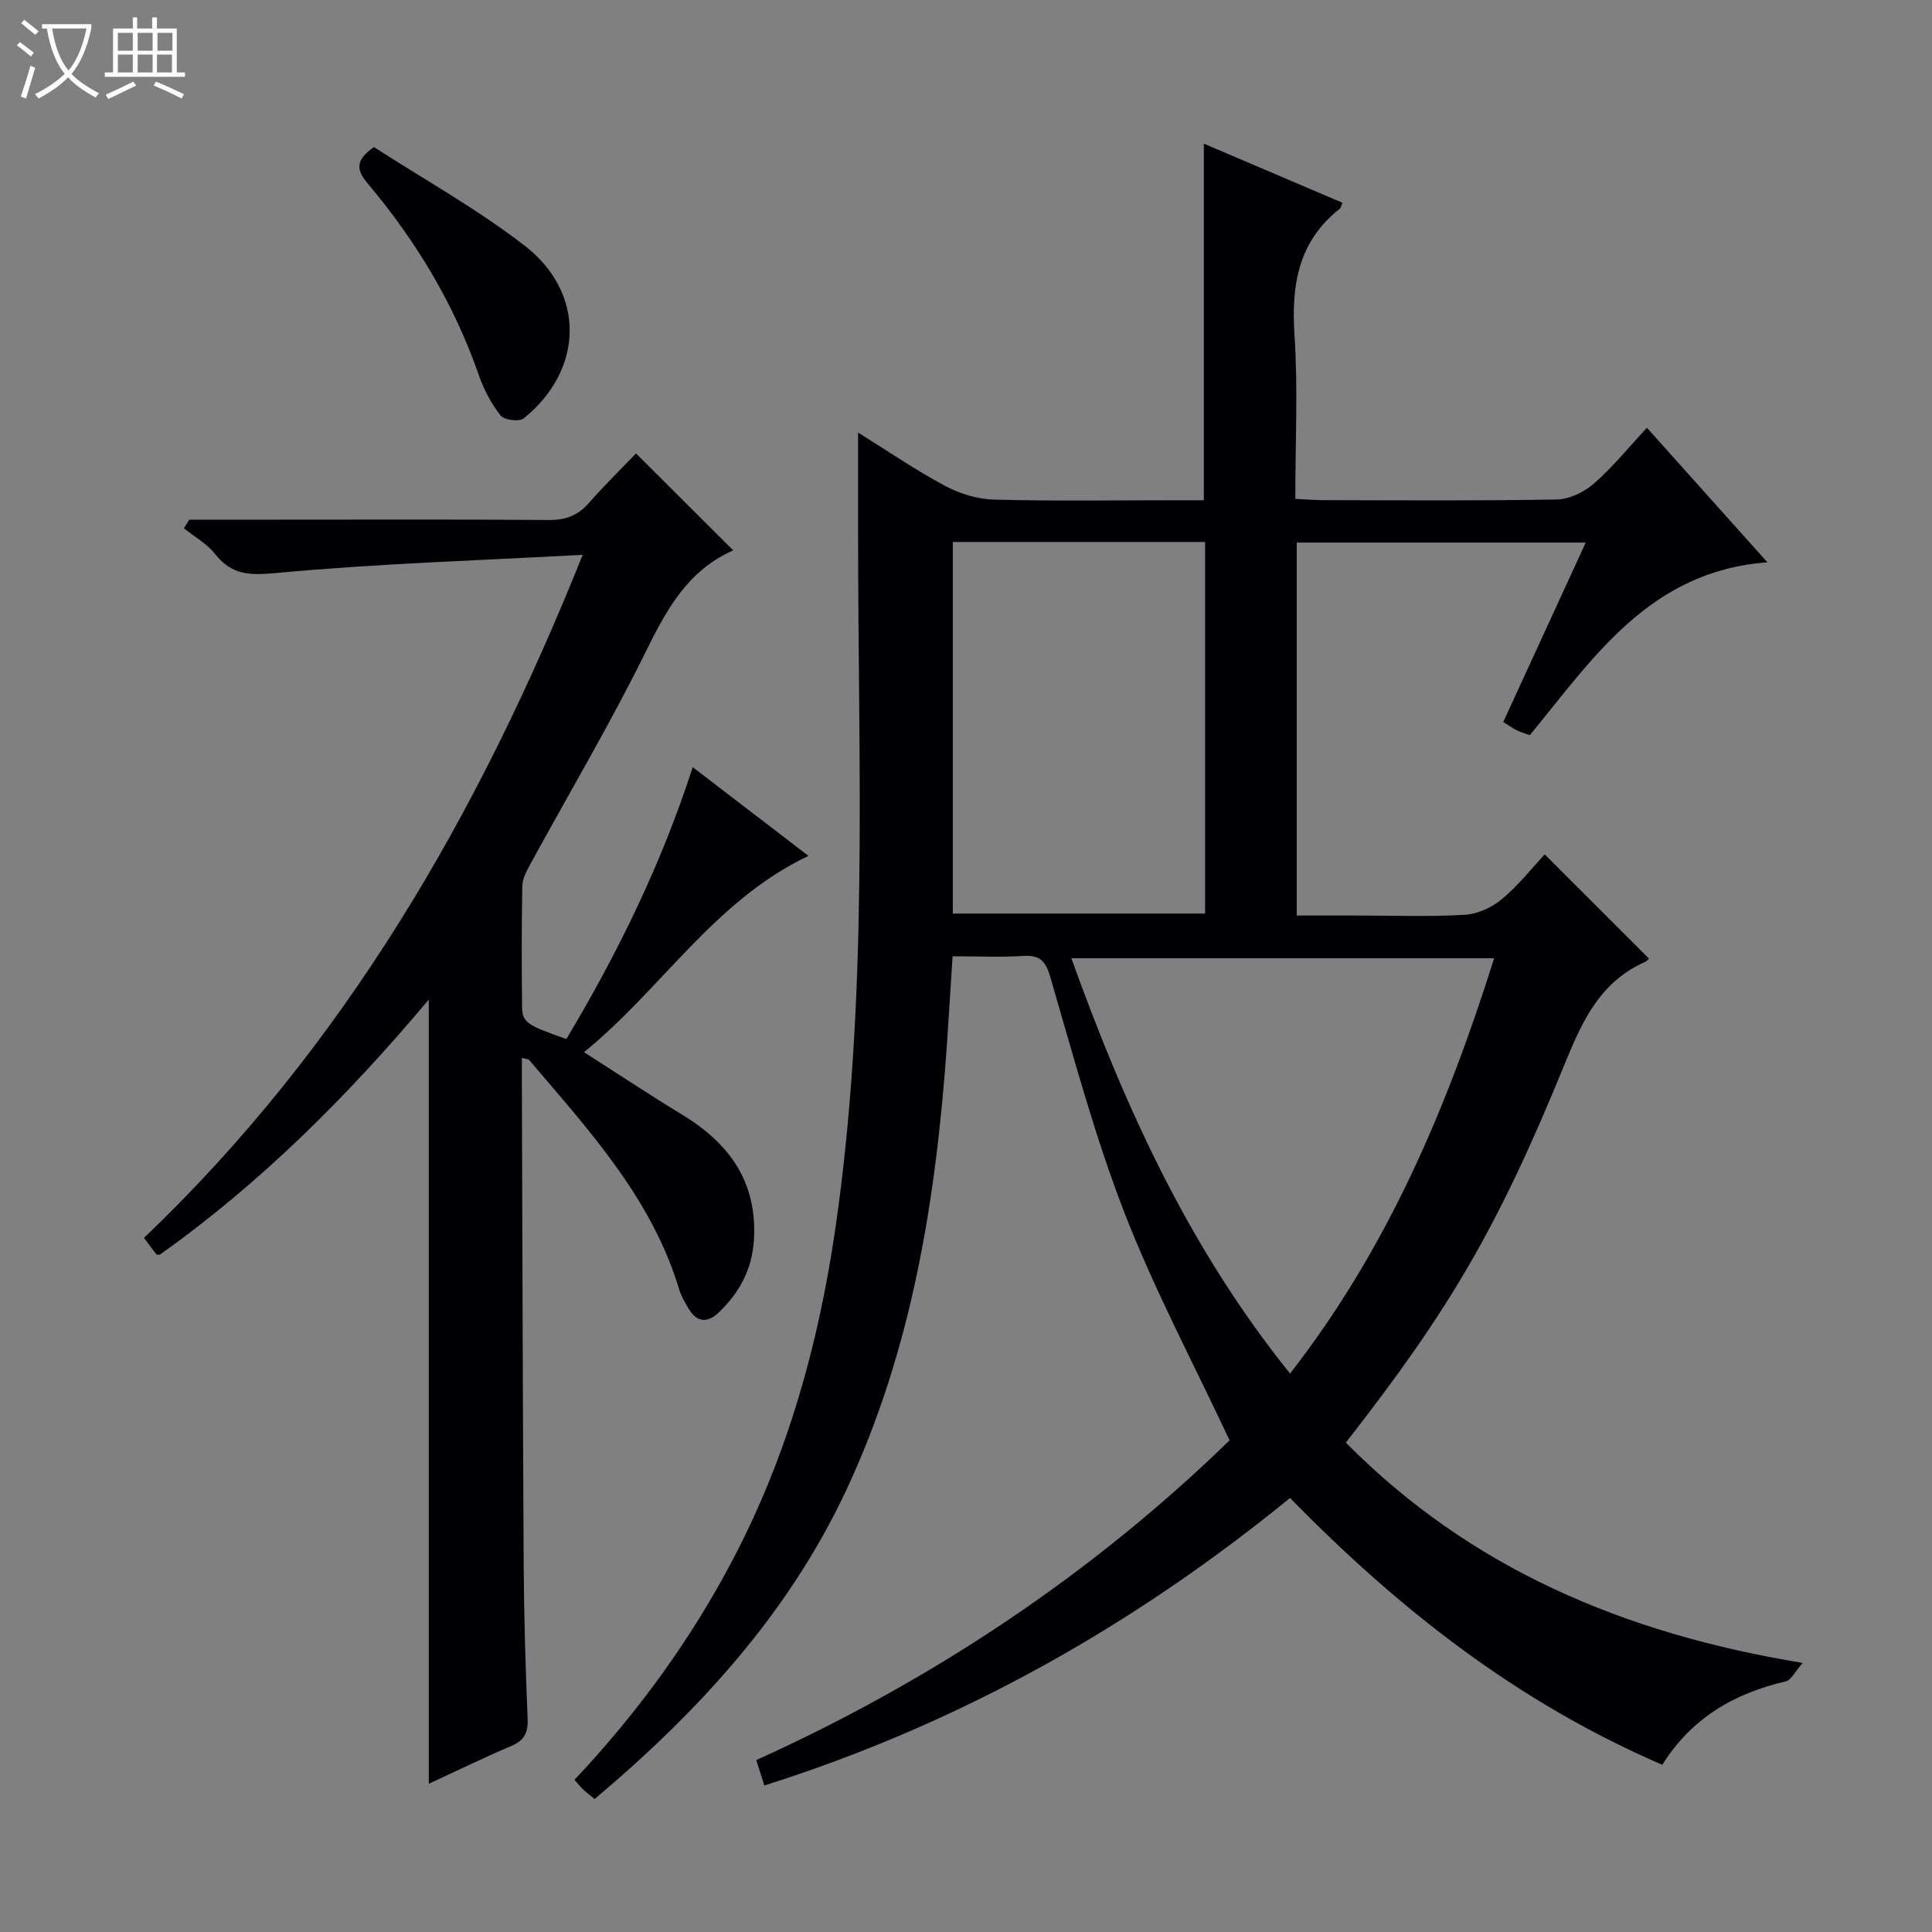 <svg enable-background="new 0 0 400 400" viewBox="0 0 400 400" xmlns="http://www.w3.org/2000/svg"><rect x="0" y="0" width="400" height="400" fill="#808080" stroke="none"/><path d="m6.4 11.7c-1-.8-1.9-1.6-2.9-2.3l.6-.7c.9.7 1.9 1.4 2.9 2.2zm-2.1 8.3c.7-2.1 1.4-4.2 2-6.4.2.1.6.3 1 .4-.7 2.3-1.3 4.4-1.9 6.4zm3-12.8c-1.1-.9-2.1-1.7-2.9-2.4l.6-.7c1 .8 2 1.5 3 2.4zm1.4-1.3v-.9h10.2v.9c-.9 4.2-2.3 7.3-4.1 9.4 1.3 1.4 3.2 2.7 5.7 4-.2.2-.4.5-.7.9-2.5-1.4-4.4-2.7-5.7-4.2-1.4 1.5-3.5 3-6.1 4.4 0 0 0 0-.1-.1-.3-.4-.5-.7-.7-.8 2.7-1.3 4.7-2.8 6.2-4.2-1.8-2.2-3-5.3-3.7-9.4zm9.2 0h-7.1c.6 3.8 1.7 6.7 3.4 8.7 1.7-2.1 2.9-4.8 3.7-8.7z" fill="#fcfbfa"/><path d="m31.6 3.6h.9v2.3h4.1v9.1h1.7v.9h-16.6v-.9h1.7v-9.1h4.1v-2.3h.9v2.3h3.1v-2.3zm-4 13.3.6.8c-1.9.9-3.8 1.9-5.8 2.8-.2-.3-.3-.6-.5-.9 2-.9 3.9-1.8 5.7-2.7zm-3.2-10.1v3.7h3.1v-3.7zm0 4.5v3.7h3.1v-3.7zm4.1-4.5v3.7h3.1v-3.7zm0 4.5v3.7h3.1v-3.7zm9.1 9.1c-2.1-1.1-4.1-2-5.8-2.7l.5-.8c2.2.9 4.1 1.8 5.8 2.6zm-1.9-13.6h-3.1v3.7h3.1zm-3.2 4.5v3.7h3.1v-3.7z" fill="#fcfbfa"/><g fill="#010105"><path d="m344.16 365.38c-30.02-12.94-54.59-32.25-77.07-55.24-32.56 26.55-68.37 46.73-108.85 59.53-.56-1.79-1.08-3.4-1.66-5.26 37.03-16.76 69.94-38.92 97.99-66.2-7.52-16.07-15.6-31.22-21.76-47.11-6.17-15.9-10.58-32.49-15.38-48.9-1.01-3.45-2.3-4.5-5.71-4.28-4.63.29-9.3.07-14.5.07-.39 6.07-.74 11.97-1.14 17.86-2.22 31.97-7.14 63.37-20.89 92.71-11.97 25.52-30.52 45.75-52.08 63.91-.93-.77-1.69-1.34-2.38-1.99-.6-.57-1.11-1.22-1.79-1.99 13.02-13.82 24.07-28.97 32.85-45.72 11.32-21.59 17.73-44.65 21.2-68.68 6.93-47.85 4.64-95.99 4.67-144.06 0-6.63 0-13.25 0-20.47 5.93 3.69 11.76 7.68 17.96 11.01 3.05 1.64 6.75 2.78 10.18 2.87 12.65.33 25.32.13 37.99.13h5.45c0-24.77 0-48.97 0-73.83 9.62 4.1 19.15 8.17 28.7 12.24-.28.65-.32 1.05-.54 1.22-8.6 6.77-10.07 15.79-9.39 26.16.74 11.1.17 22.28.17 33.92 2.12.1 3.89.27 5.67.27 16.16.02 32.33.16 48.49-.14 2.61-.05 5.65-1.54 7.67-3.3 3.86-3.37 7.13-7.42 10.97-11.54 8.42 9.41 16.24 18.14 24.94 27.85-24.35 1.82-35.95 19.71-49.19 35.79-.99-.37-1.9-.62-2.74-1.04-.88-.43-1.69-1.02-2.76-1.68 5.65-12.3 11.25-24.48 17.08-37.16-20.2 0-39.86 0-59.83 0v77.22h12.27c7.5 0 15.01.28 22.49-.15 2.65-.15 5.64-1.51 7.71-3.24 3.42-2.85 6.22-6.44 8.87-9.27 7.48 7.48 14.47 14.46 21.57 21.56.11-.1-.3.49-.85.73-9.06 4.04-12.82 11.88-16.38 20.61-14.1 34.61-24.13 51.49-45.52 78.89 25.72 25.98 57.49 39.53 94.59 45.61-1.64 1.85-2.4 3.57-3.51 3.82-10.65 2.49-19.49 7.56-25.56 17.27zm-77.07-81c20.39-26.19 32.6-55.36 42.26-85.99-29.42 0-58.24 0-87.54 0 11.11 30.9 24.38 60.02 45.28 85.99zm-69.82-172.17v76.93h52.23c0-25.88 0-51.3 0-76.93-17.43 0-34.55 0-52.23 0z"/><path d="m39.19 107.59h17.93c18.83 0 37.66-.08 56.49.07 3.46.03 6-.9 8.28-3.49 3.29-3.75 6.87-7.25 9.79-10.29 6.86 6.84 13.37 13.33 20.03 19.97.38-.45.15.07-.24.25-9.24 4.22-13.55 12.27-17.84 20.97-7.35 14.89-15.85 29.22-23.81 43.81-.77 1.41-1.65 3.01-1.68 4.53-.16 8.33-.14 16.66-.05 24.99.04 3.28.9 3.81 9.17 6.72 10.58-17.68 19.65-36.14 26.16-56.29 8.09 6.2 15.84 12.15 23.96 18.37-19.53 9.28-30.31 27.51-46.47 40.64 7.22 4.61 13.66 8.9 20.28 12.91 9.86 5.98 15.69 14.07 14.89 26.12-.4 6-3.03 10.81-7.25 14.85-2.2 2.1-4.45 2.23-6.19-.67-.76-1.27-1.56-2.58-1.99-3.99-5.68-18.95-18.74-33.07-31.12-47.63-.16-.19-.59-.17-1.48-.39 0 1.89-.01 3.63 0 5.37.11 32.99.18 65.98.37 98.97.06 10.81.36 21.62.82 32.42.12 2.94-.66 4.52-3.38 5.68-5.77 2.45-11.4 5.21-17.08 7.83 0-54.22 0-108 0-162.37-16.76 19.97-34.83 38.02-55.7 52.83-.39-.02-.62.03-.68-.05-.81-1.04-1.6-2.1-2.59-3.43 41.25-39.37 69.13-87.27 90.83-141.42-21.94 1.19-42.68 1.83-63.29 3.75-5.55.52-9.3.53-12.82-3.92-1.69-2.14-4.28-3.58-6.46-5.33.39-.58.75-1.18 1.12-1.78z"/><path d="m77.42 30.45c10.21 6.6 21.28 12.75 31.19 20.4 12.7 9.81 12.26 25.75-.19 35.78-.92.74-4.02.34-4.76-.59-1.92-2.43-3.46-5.32-4.48-8.25-5.12-14.78-13.04-27.92-23.06-39.81-2.29-2.73-2.68-4.75 1.3-7.53z"/></g></svg>
